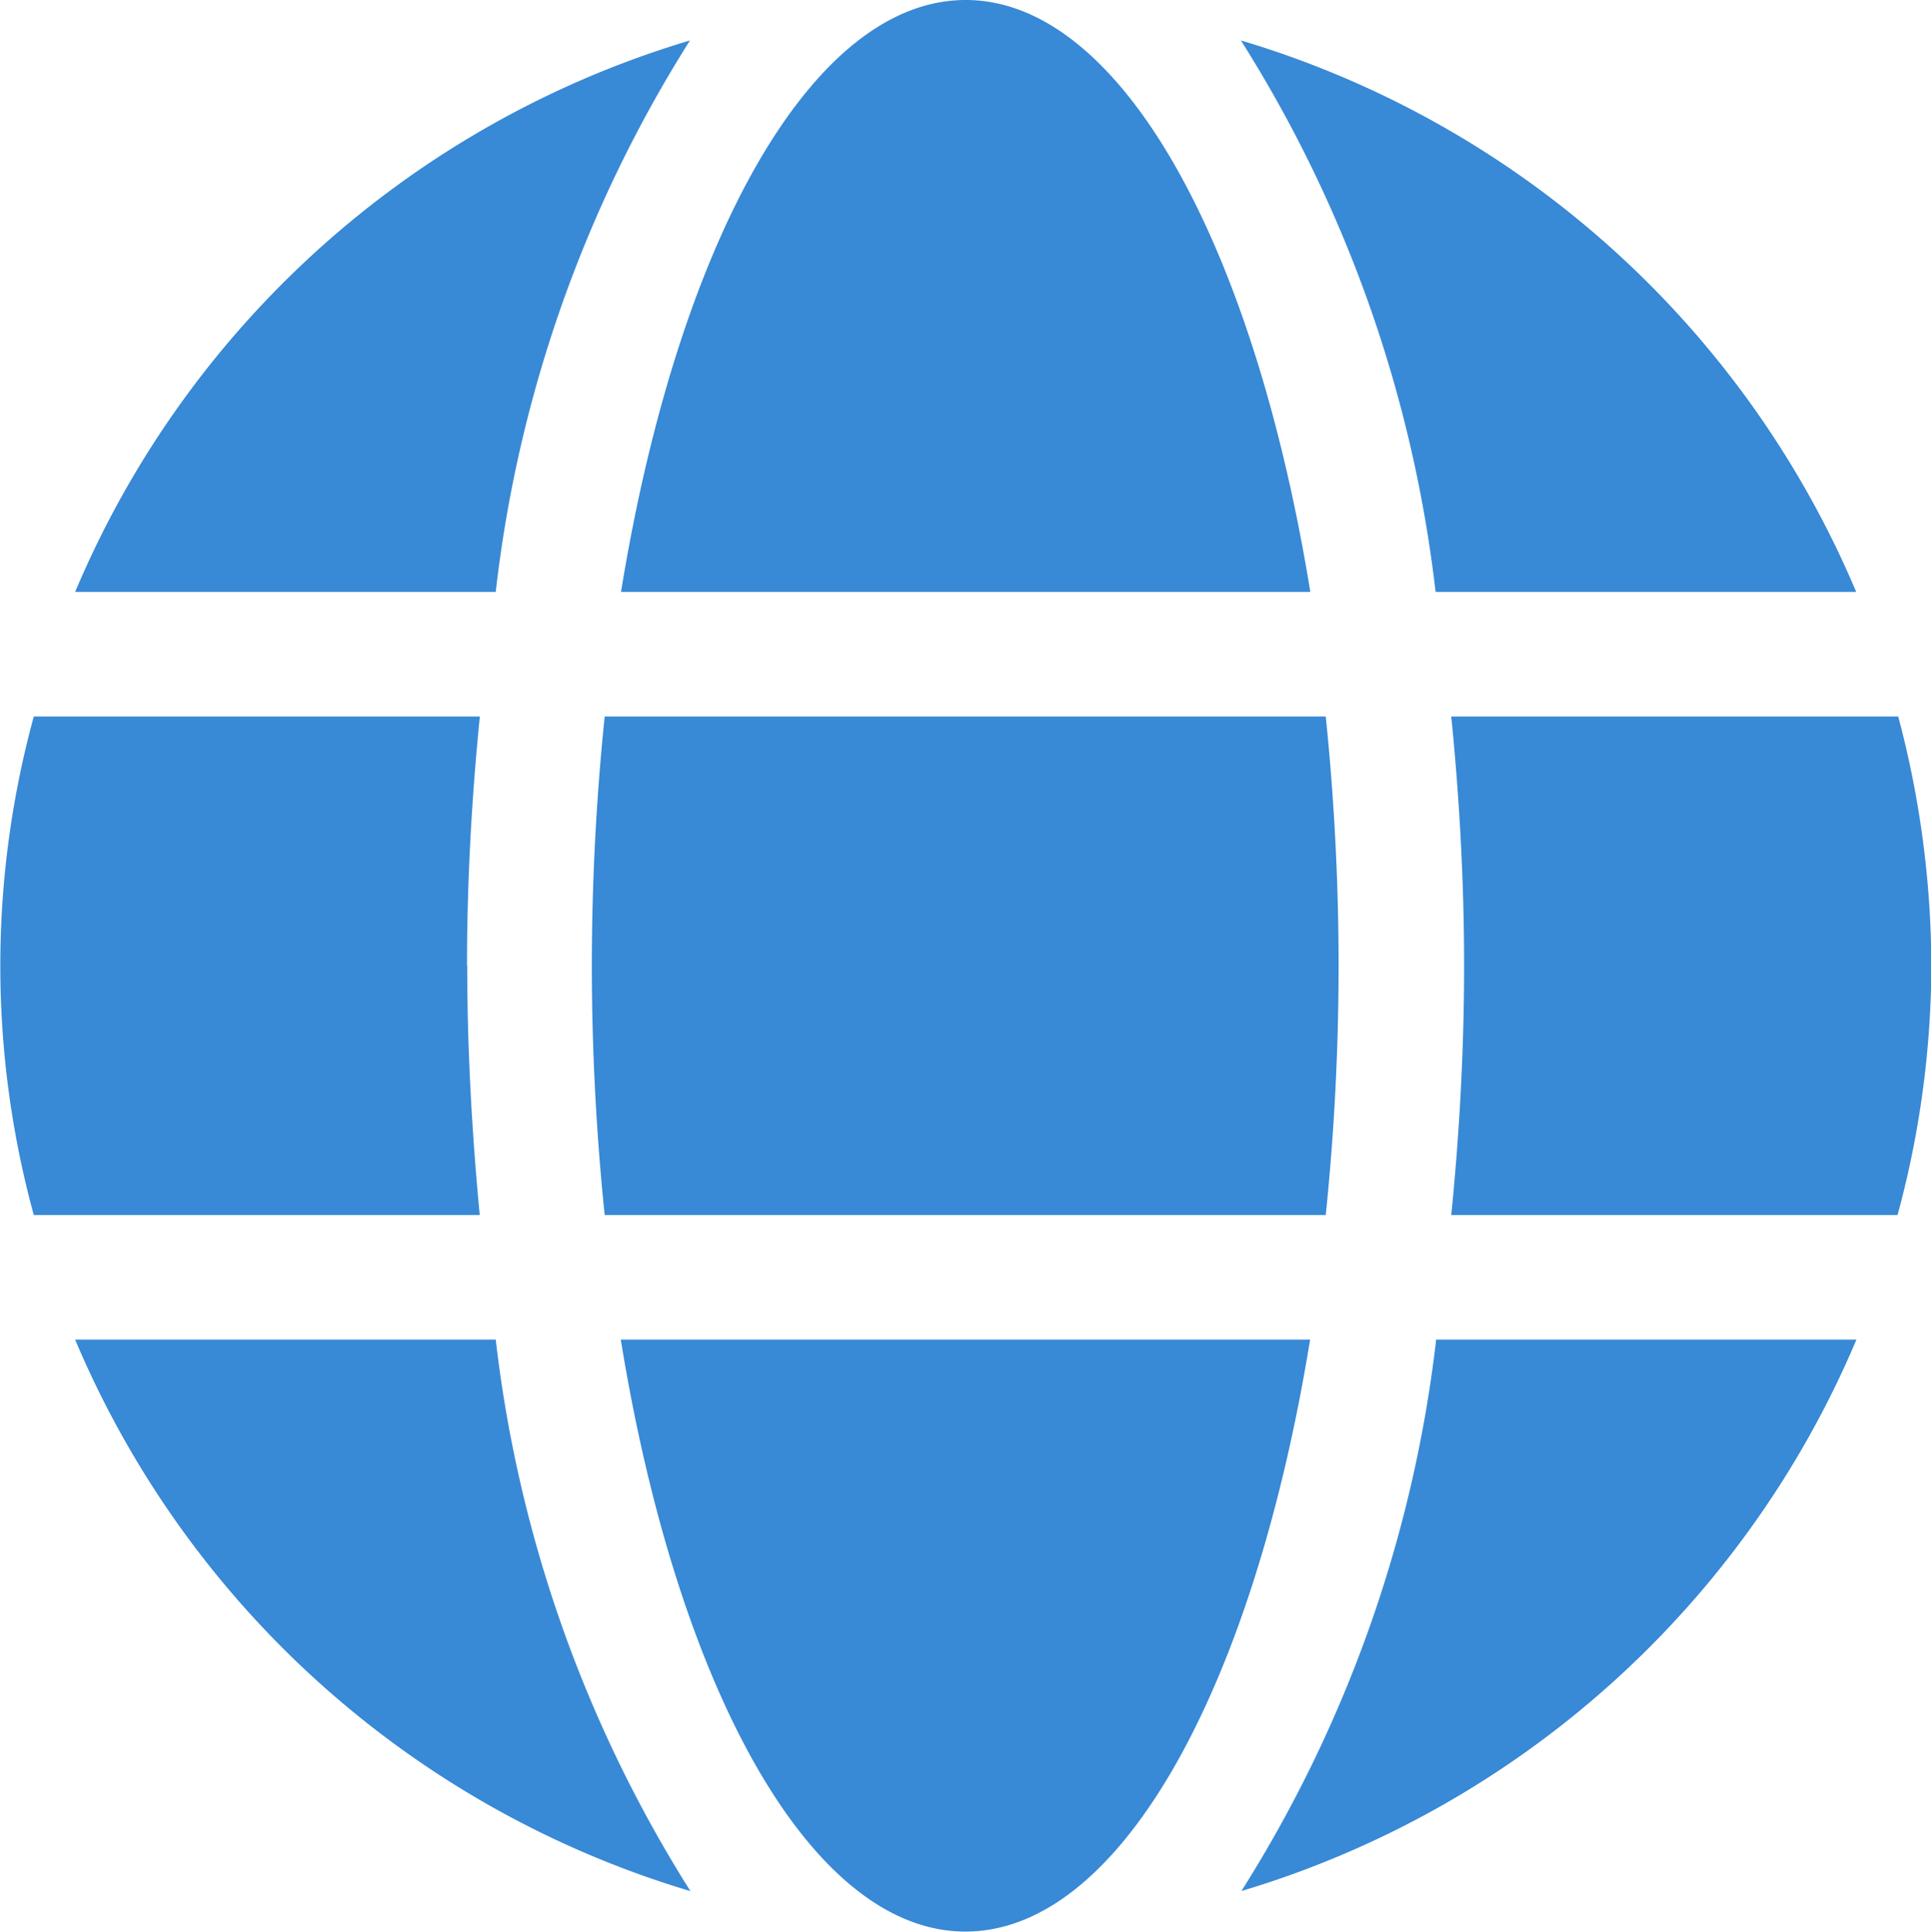 <svg xmlns="http://www.w3.org/2000/svg" width="17.139" height="17.143" viewBox="0 0 17.139 17.143"><path d="M11.63,13.253C11.129,10.167,9.947,8,8.571,8s-2.558,2.167-3.059,5.253ZM5.253,16.571a21.663,21.663,0,0,0,.114,2.212h6.4a21.663,21.663,0,0,0,.114-2.212,21.663,21.663,0,0,0-.114-2.212h-6.4A21.663,21.663,0,0,0,5.253,16.571Zm11.222-3.318a8.59,8.59,0,0,0-5.461-4.894,11.665,11.665,0,0,1,1.728,4.894ZM6.124,8.359A8.584,8.584,0,0,0,.667,13.253H4.4A11.618,11.618,0,0,1,6.124,8.359Zm10.721,6H12.881c.073.726.114,1.469.114,2.212s-.041,1.486-.114,2.212h3.961a8.5,8.5,0,0,0,.3-2.212,8.646,8.646,0,0,0-.294-2.212Zm-12.7,2.212c0-.743.041-1.486.114-2.212H.3a8.379,8.379,0,0,0,0,4.424H4.258C4.189,18.058,4.147,17.315,4.147,16.571Zm1.365,3.318c.5,3.086,1.683,5.253,3.059,5.253s2.558-2.167,3.059-5.253Zm5.506,4.894a8.6,8.6,0,0,0,5.461-4.894H12.747A11.665,11.665,0,0,1,11.018,24.783ZM.667,19.889a8.59,8.59,0,0,0,5.461,4.894A11.665,11.665,0,0,1,4.4,19.889Z" transform="translate(0 -8)" fill="#3889d6"/></svg>